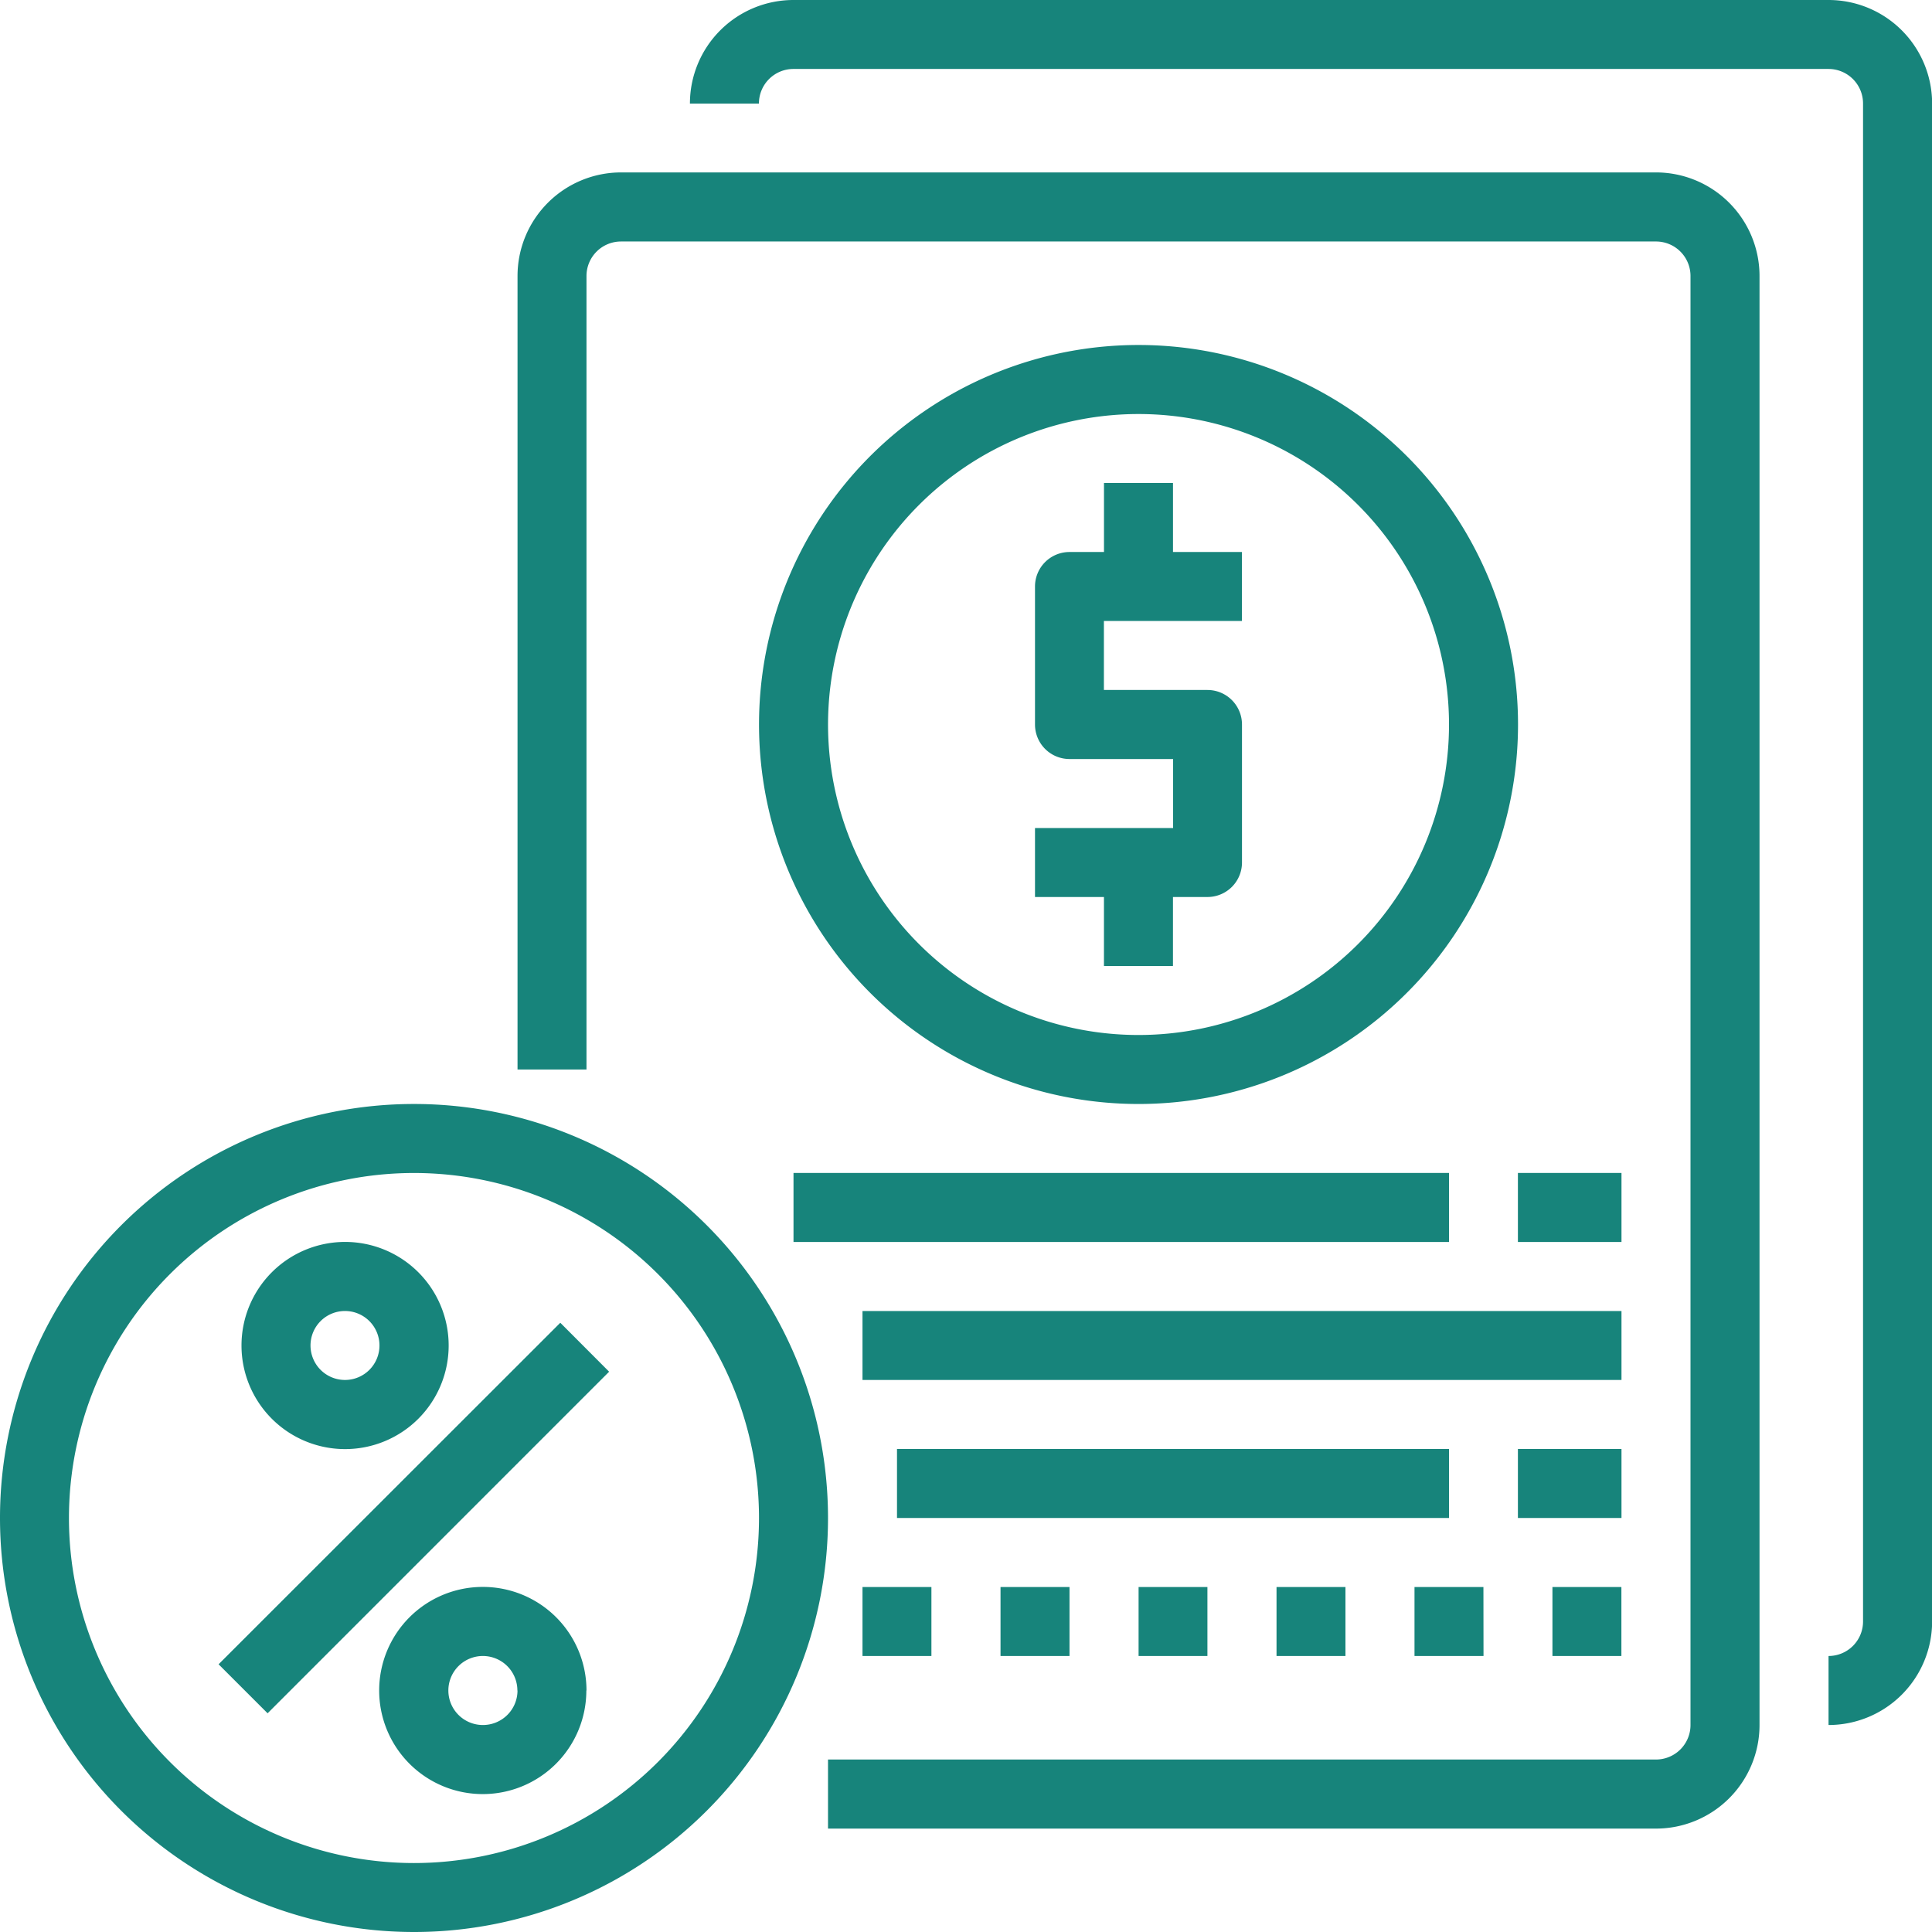 <svg xmlns="http://www.w3.org/2000/svg" width="65.281" height="65.281" viewBox="0 0 65.281 65.281">
  <path id="Icon" d="M62.281,12.154V61.115a3.5,3.5,0,0,1-3.5,3.5H30.806V62.281H58.783a1.166,1.166,0,0,0,1.166-1.166V12.154a1.165,1.165,0,0,0-1.166-1.166H23.811a1.166,1.166,0,0,0-1.166,1.166V38.966h-2.33V12.154a3.5,3.5,0,0,1,3.5-3.5H58.783A3.5,3.5,0,0,1,62.281,12.154Zm2.332-9.326H29.64a3.5,3.5,0,0,0-3.5,3.5h2.332A1.166,1.166,0,0,1,29.64,5.158H64.613a1.167,1.167,0,0,1,1.166,1.166V57.617a1.166,1.166,0,0,1-1.166,1.166v2.332a3.5,3.5,0,0,0,3.5-3.5V6.324A3.5,3.5,0,0,0,64.613,2.828ZM54.121,27.308A12.823,12.823,0,1,1,41.3,14.485,12.823,12.823,0,0,1,54.121,27.308Zm-2.332,0A10.491,10.491,0,1,0,41.3,37.8,10.492,10.492,0,0,0,51.789,27.308ZM30.806,54.121a13.989,13.989,0,1,1-13.99-13.99A13.989,13.989,0,0,1,30.806,54.121Zm-2.332,0A11.658,11.658,0,1,0,16.816,65.779,11.659,11.659,0,0,0,28.474,54.121ZM42.463,19.148H40.131V21.48H38.966A1.165,1.165,0,0,0,37.8,22.645v4.664a1.166,1.166,0,0,0,1.166,1.166h3.5v2.332H37.8v2.33h2.33v2.332h2.332V33.137h1.166a1.166,1.166,0,0,0,1.166-1.166V27.308a1.167,1.167,0,0,0-1.166-1.166h-3.5V23.811h4.664V21.48H42.463Zm9.326,23.314H29.64v2.332H51.789Zm5.828,0h-3.5v2.332h3.5Zm0,4.664H31.971v2.33H57.617Zm-5.828,4.662H33.137v2.332H51.789Zm5.828,0h-3.5v2.332h3.5ZM38.966,58.783v-2.33H36.635v2.33ZM34.3,56.453H31.971v2.33H34.3Zm9.326,2.33v-2.33H41.3v2.33Zm4.664,0v-2.33H45.961v2.33Zm4.662-2.33H50.623v2.33h2.332Zm4.662,2.33v-2.33h-2.33v2.33Zm-47.4.28,1.656,1.656,11.54-11.542L21.76,47.523Zm12.426.886a3.5,3.5,0,1,1-3.5-3.5A3.5,3.5,0,0,1,22.645,59.949Zm-2.33,0a1.166,1.166,0,1,0-1.166,1.166A1.167,1.167,0,0,0,20.314,59.949ZM10.988,48.292a3.5,3.5,0,1,1,3.5,3.5A3.5,3.5,0,0,1,10.988,48.292Zm2.332,0a1.165,1.165,0,1,0,1.164-1.166A1.164,1.164,0,0,0,13.32,48.292Z" transform="translate(-2.828 -2.828)" fill="#17847b"/>
</svg>
